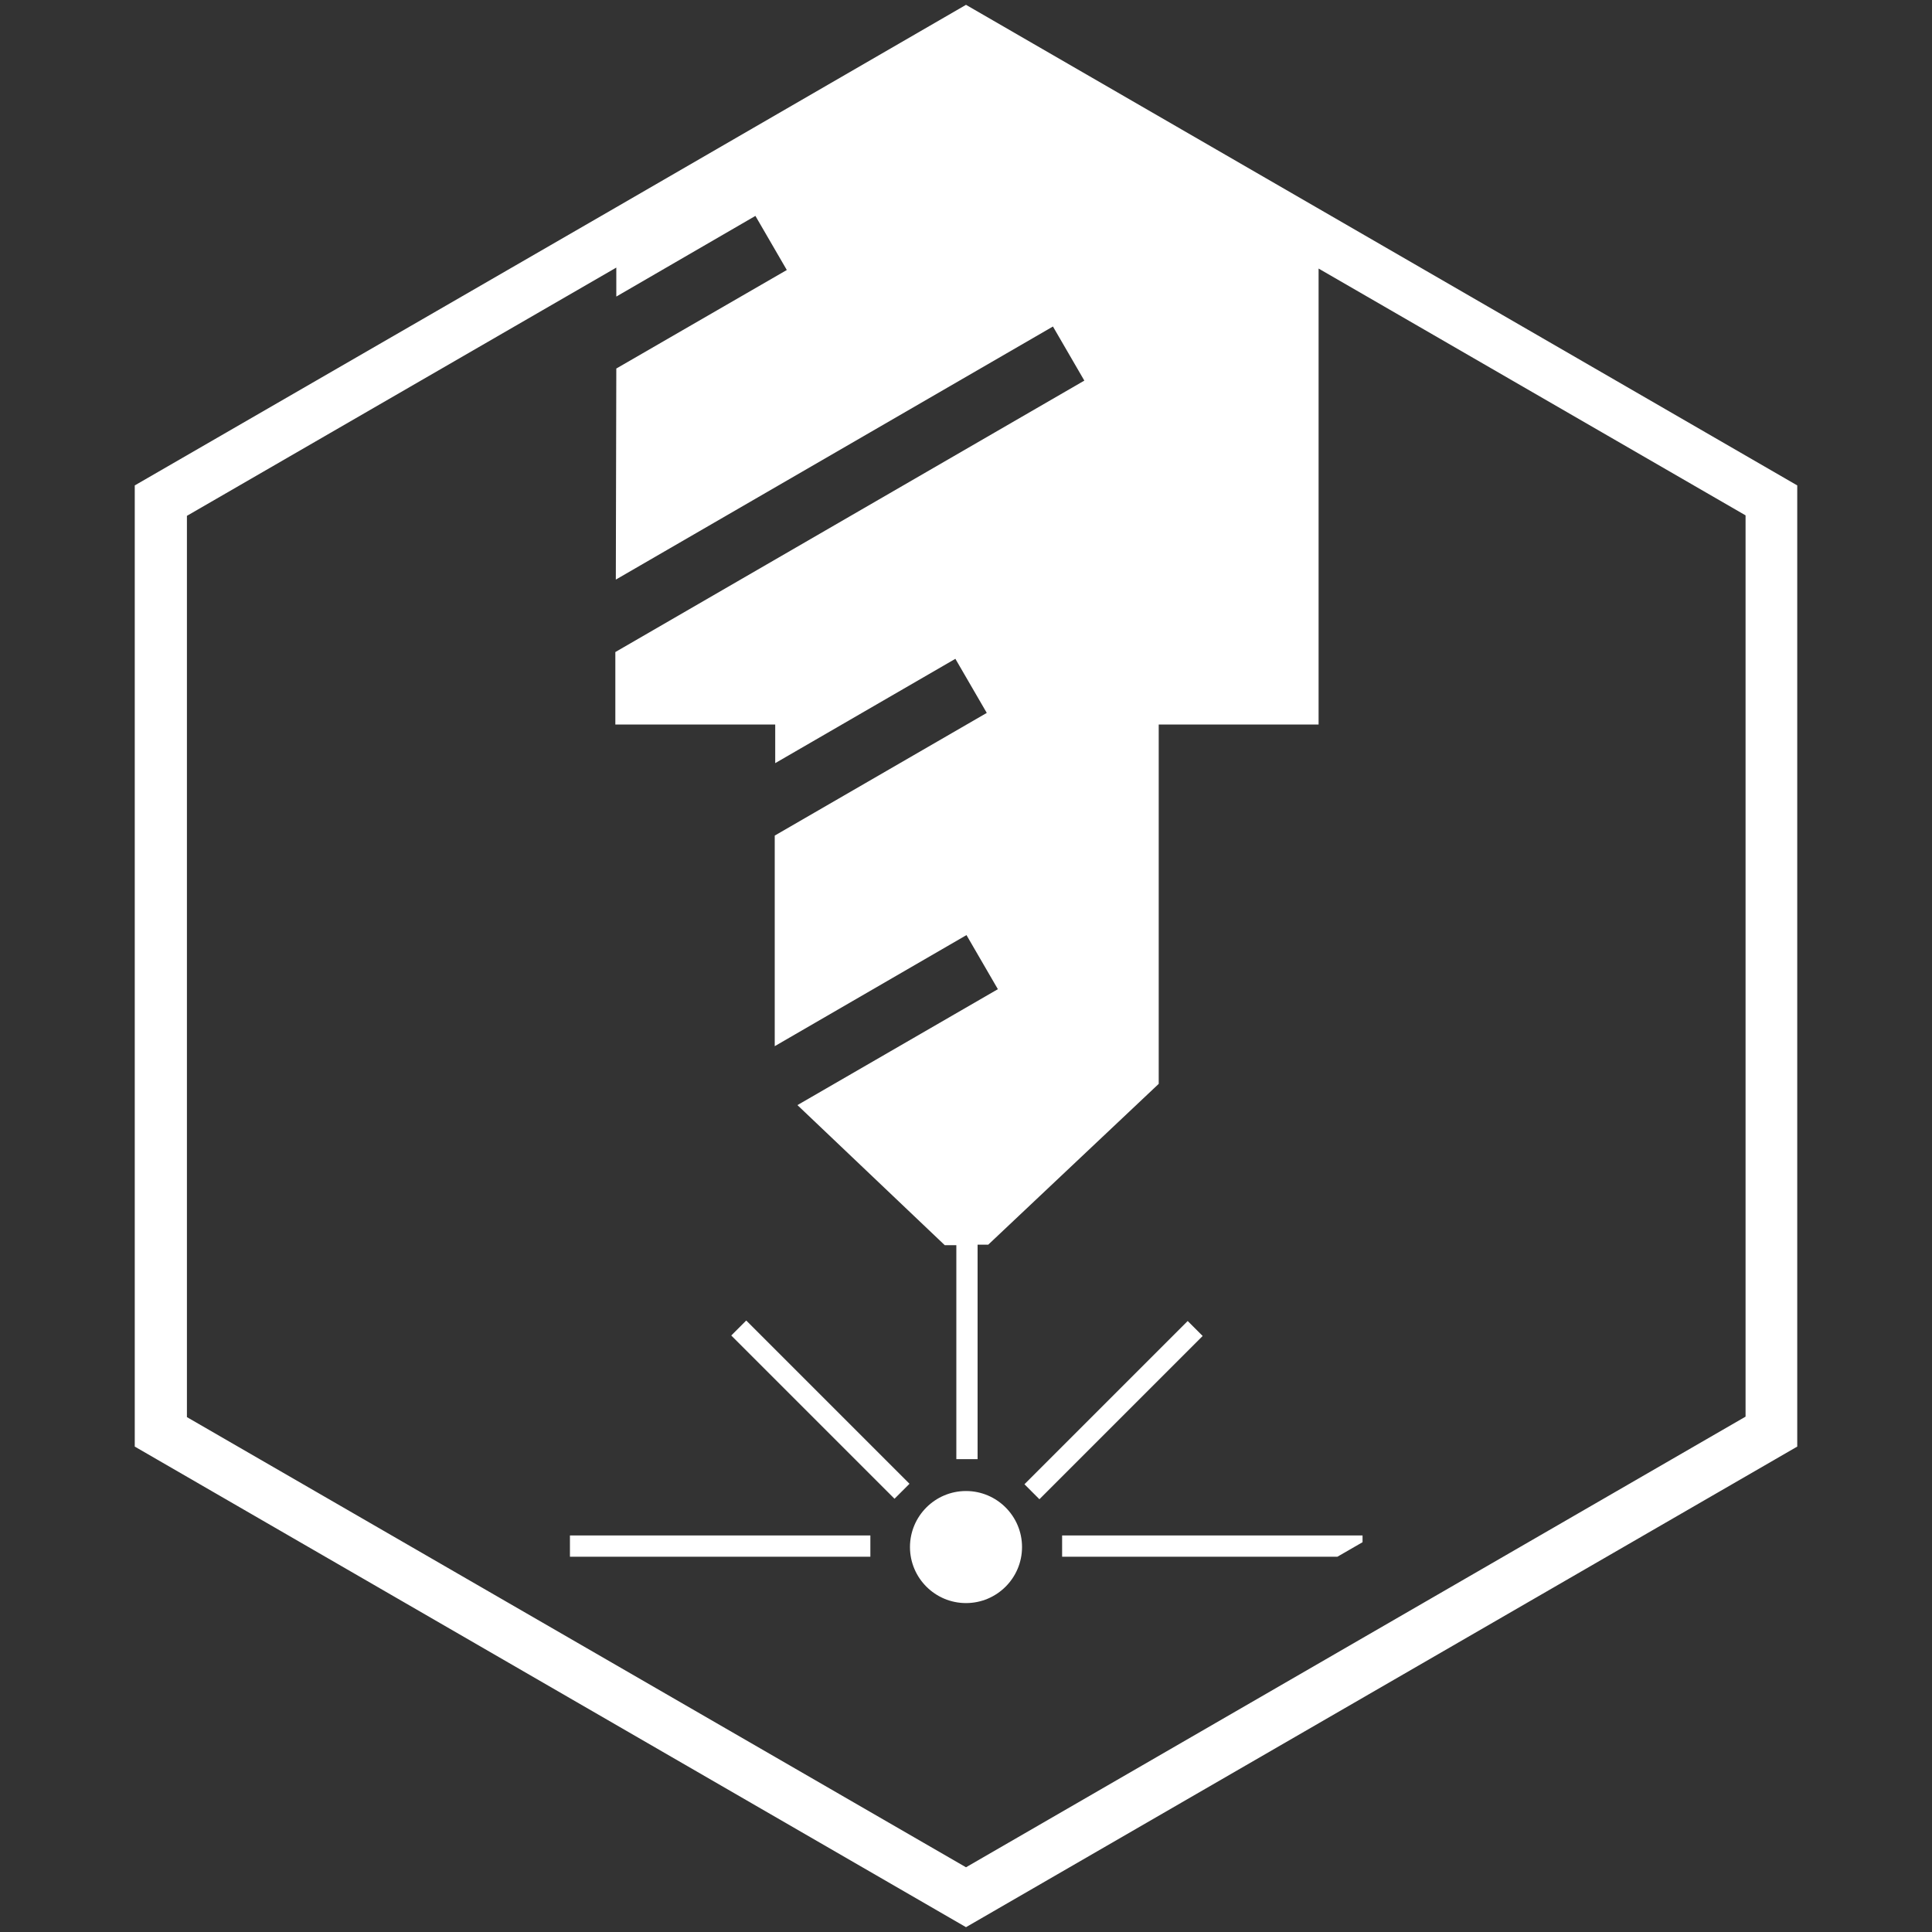<?xml version="1.0" encoding="utf-8"?>
<!-- Generator: Adobe Illustrator 27.1.0, SVG Export Plug-In . SVG Version: 6.00 Build 0)  -->
<svg version="1.1" id="Calque_1" xmlns="http://www.w3.org/2000/svg" xmlns:xlink="http://www.w3.org/1999/xlink" x="0px" y="0px"
	 viewBox="0 0 400 400" style="enable-background:new 0 0 400 400;" xml:space="preserve">
<rect x="0" y="0" width="400" height="400" fill="#333333" stroke="none"/>
<style type="text/css">
	.st0{fill-rule:evenodd;clip-rule:evenodd;fill:#FFFFFF;}
</style>
<path class="st0" d="M245.9,273.5l-33.8,33.8l3.1,3.1l33.8-33.8L245.9,273.5z M361.4,293.3V106.7L273,55.6V150h-33.1v74.4
	l-35.3,33.3l-2.2,0v44.4H198v-44.3l-2.4,0l-30.5-29l41.5-24l-6.5-11.2l-39.7,23V173l43.9-25.4l-6.5-11.2L160.5,158v-8h-33.1l0-15
	l97.1-56.2l-6.5-11.2L127.5,120l0.1-43.7l35.3-20.4l-6.5-11.2l-28.8,16.7l0-6l-88.9,51.4v186.6L200,386.6L361.4,293.3z M273,43.2
	L273,43.2L200,1h0l-72.4,41.9l-99.7,57.6v199L200,399l172.1-99.5v-199L273,43.2z M200,308.7c-6.4,0-11.6,5.2-11.6,11.6
	c0,6.4,5.2,11.6,11.6,11.6c6.4,0,11.6-5.2,11.6-11.6C211.6,313.9,206.4,308.7,200,308.7z M151.4,276.5l33.8,33.8l3.1-3.1l-33.8-33.8
	L151.4,276.5z M118,322.3h62.2v-4.4H118V322.3z M219.9,322.3h57l5.2-3v-1.4h-62.2V322.3z"/>
</svg>
